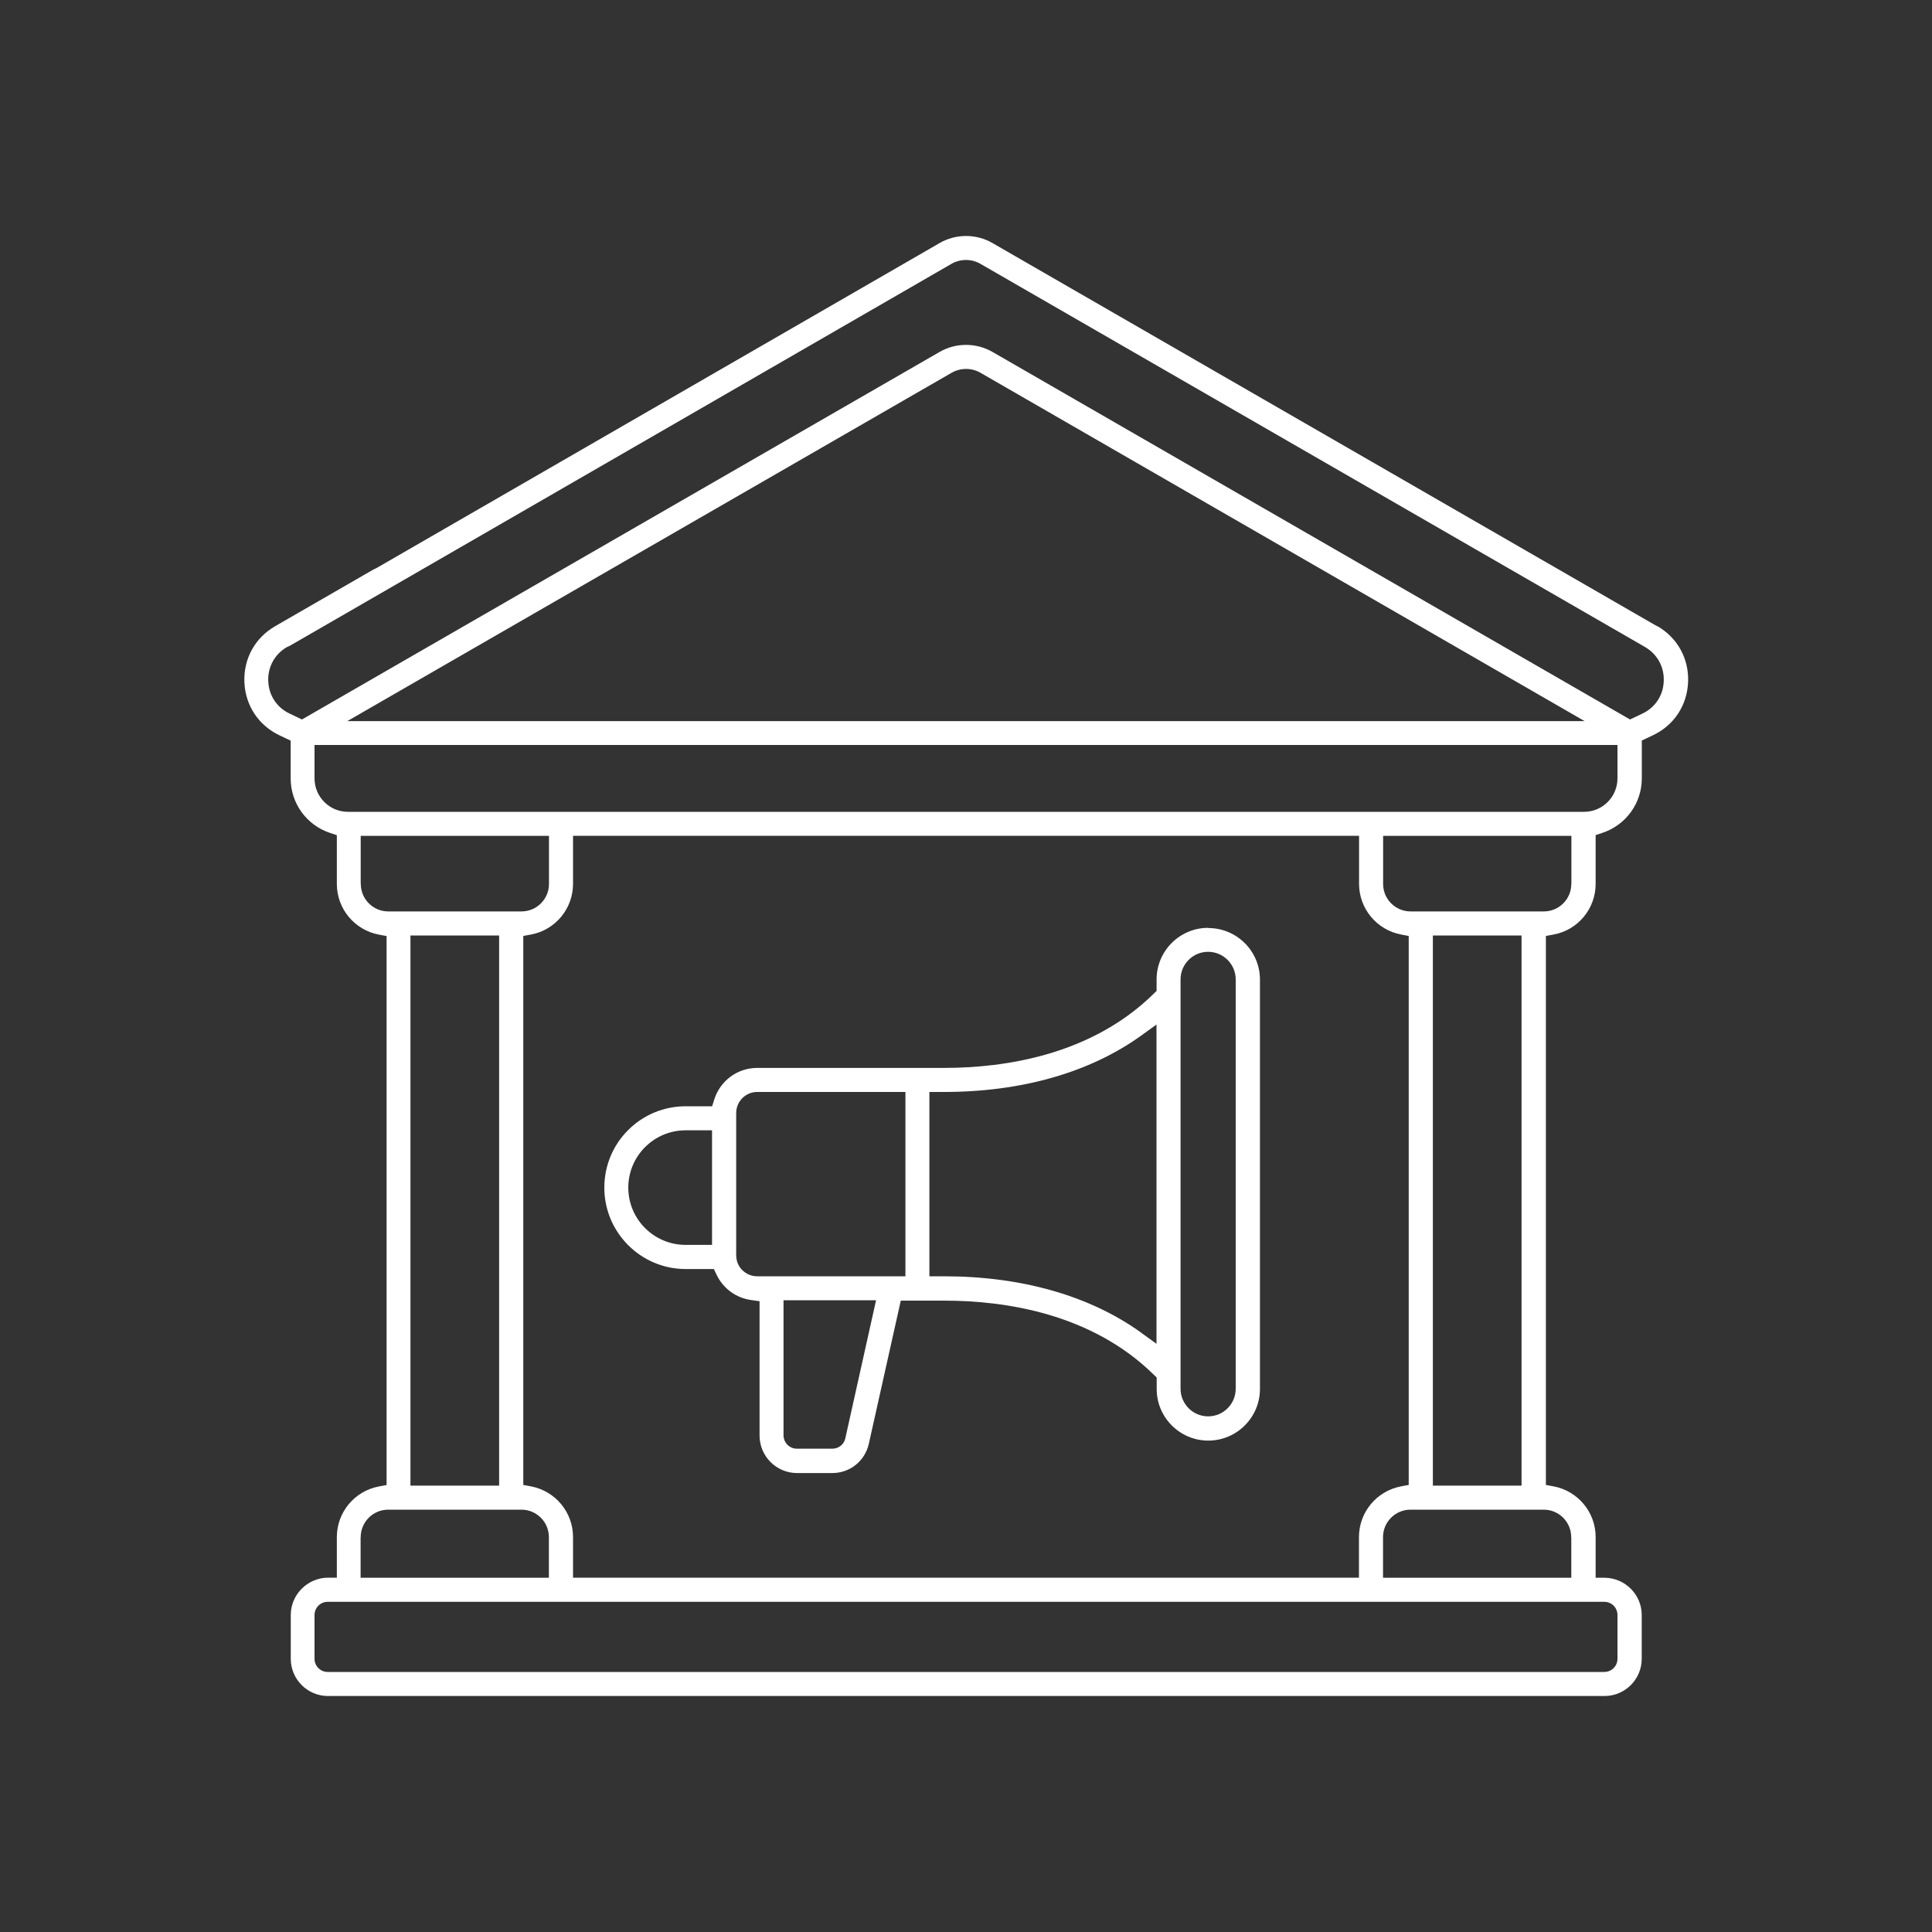 <?xml version="1.0" encoding="UTF-8"?> <svg xmlns="http://www.w3.org/2000/svg" width="80" height="80" viewBox="0 0 80 80" fill="none"><rect x="0" y="0" width="80" height="80" fill="#333333" stroke="none"/><path d="M68.612 25.928L41.096 10.064C40.768 9.872 40.388 9.772 40.004 9.772C39.616 9.772 39.236 9.872 38.908 10.064L15.58 23.528L15.512 23.56C15.488 23.572 15.472 23.576 15.46 23.584L11.396 25.928C10.556 26.412 10.08 27.28 10.12 28.248C10.16 29.216 10.708 30.04 11.58 30.452L12.036 30.668V32.232C12.036 33.26 12.692 34.168 13.672 34.492L13.948 34.584V36.604C13.948 37.628 14.68 38.508 15.684 38.7L16.008 38.76V61.492L15.684 61.552C14.676 61.744 13.948 62.624 13.948 63.648V65.328H13.556C12.72 65.348 12.04 66.036 12.04 66.872V68.688C12.04 69.536 12.732 70.228 13.58 70.228H66.44C67.288 70.228 67.98 69.536 67.98 68.688V66.872C67.98 66.036 67.3 65.348 66.464 65.332H66.072V63.644C66.072 62.62 65.34 61.74 64.336 61.548L64.012 61.488V38.756L64.336 38.696C65.344 38.508 66.072 37.624 66.072 36.6V34.58L66.348 34.488C67.328 34.164 67.984 33.256 67.984 32.228V30.664L68.44 30.448C69.316 30.036 69.86 29.212 69.9 28.244C69.94 27.276 69.464 26.408 68.624 25.924L68.612 25.928ZM14.936 36.604V34.612H22.732V36.604C22.732 37.232 22.22 37.74 21.596 37.74H16.076C15.448 37.74 14.94 37.228 14.94 36.604H14.936ZM58.008 38.696L58.332 38.756V61.488L58.008 61.548C57.004 61.74 56.272 62.62 56.272 63.644V65.328H23.728V63.644C23.728 62.62 22.996 61.74 21.992 61.548L21.668 61.488V38.756L21.992 38.696C22.996 38.508 23.728 37.624 23.728 36.6V34.608H56.276V36.6C56.276 37.624 57.008 38.504 58.012 38.696H58.008ZM20.668 38.736V61.516H16.996V38.736H20.668ZM14.936 63.648C14.936 63.02 15.448 62.512 16.072 62.512H21.592C22.22 62.512 22.728 63.024 22.728 63.648V65.332H14.932V63.648H14.936ZM66.432 66.328C66.732 66.328 66.976 66.572 66.976 66.872V68.688C66.976 68.988 66.732 69.232 66.432 69.232H13.568C13.268 69.232 13.024 68.988 13.024 68.688V66.872C13.024 66.572 13.268 66.328 13.568 66.328H66.428H66.432ZM65.064 63.648V65.332H57.268V63.648C57.268 63.02 57.78 62.512 58.404 62.512H63.924C64.552 62.512 65.06 63.024 65.06 63.648H65.064ZM59.332 61.516V38.736H63.004V61.516H59.332ZM65.064 36.604C65.064 37.232 64.552 37.74 63.928 37.74H58.408C57.78 37.74 57.272 37.228 57.272 36.604V34.612H65.068V36.604H65.064ZM66.976 32.232C66.976 32.996 66.356 33.616 65.592 33.616H14.408C13.644 33.616 13.024 32.996 13.024 32.232V30.848H66.976V32.232ZM14.388 29.856L39.404 15.436C39.772 15.224 40.232 15.224 40.6 15.436L65.616 29.86H14.388V29.856ZM68.868 28.44C68.776 28.928 68.464 29.336 68 29.552L67.496 29.792L67.316 29.688L41.096 14.572C40.42 14.184 39.58 14.184 38.908 14.572L12.504 29.792L12 29.552C11.468 29.304 11.136 28.804 11.108 28.22C11.08 27.636 11.36 27.104 11.864 26.804L11.92 26.776C11.96 26.76 11.976 26.756 11.988 26.748L39.4 10.924C39.768 10.712 40.228 10.712 40.596 10.924L68.112 26.788C68.624 27.084 68.916 27.612 68.892 28.204C68.892 28.284 68.88 28.36 68.864 28.44H68.868Z" fill="white"></path><path d="M50.028 38.42C48.848 38.42 47.892 39.38 47.892 40.556V41.032L47.772 41.148C45.192 43.684 41.624 44.22 39.088 44.22H31.356C30.54 44.22 29.824 44.744 29.576 45.528L29.488 45.808H28.392C27.492 45.808 26.644 46.16 26.008 46.796C25.372 47.432 25.024 48.28 25.024 49.18C25.024 51.036 26.536 52.548 28.392 52.548H29.56L29.668 52.776C29.94 53.352 30.476 53.744 31.104 53.832L31.452 53.88V59.444C31.452 60.3 32.148 60.996 33.004 60.996H34.464C35.196 60.996 35.816 60.496 35.976 59.784L37.3 53.856H39.092C41.628 53.856 45.196 54.388 47.776 56.924L47.896 57.04V57.516C47.896 58.696 48.856 59.652 50.032 59.652C50.6 59.652 51.14 59.428 51.544 59.024C51.948 58.62 52.172 58.084 52.172 57.512V40.564C52.172 39.384 51.212 38.428 50.032 38.428L50.028 38.42ZM29.484 51.548H28.388C27.08 51.548 26.016 50.484 26.016 49.176C26.016 47.868 27.08 46.804 28.388 46.804H29.484V51.552V51.548ZM35.004 59.556C34.948 59.812 34.724 59.988 34.46 59.988H33C32.692 59.988 32.444 59.74 32.444 59.432V53.84H36.276L35.004 59.552V59.556ZM31.352 52.848C31.12 52.848 30.9 52.756 30.736 52.592C30.576 52.432 30.492 52.232 30.484 51.996V46.088C30.484 45.608 30.872 45.216 31.352 45.216H37.492V52.848H31.352ZM47.256 55.184C45.132 53.656 42.308 52.848 39.084 52.848H38.484V45.216H39.084C42.308 45.216 45.132 44.408 47.256 42.88L47.888 42.424V55.644L47.256 55.188V55.184ZM50.028 58.648C49.396 58.648 48.884 58.136 48.884 57.504V40.556C48.884 39.924 49.396 39.412 50.024 39.412C50.652 39.412 51.168 39.924 51.168 40.556V57.504C51.168 58.136 50.656 58.648 50.028 58.648Z" fill="white"></path></svg> 